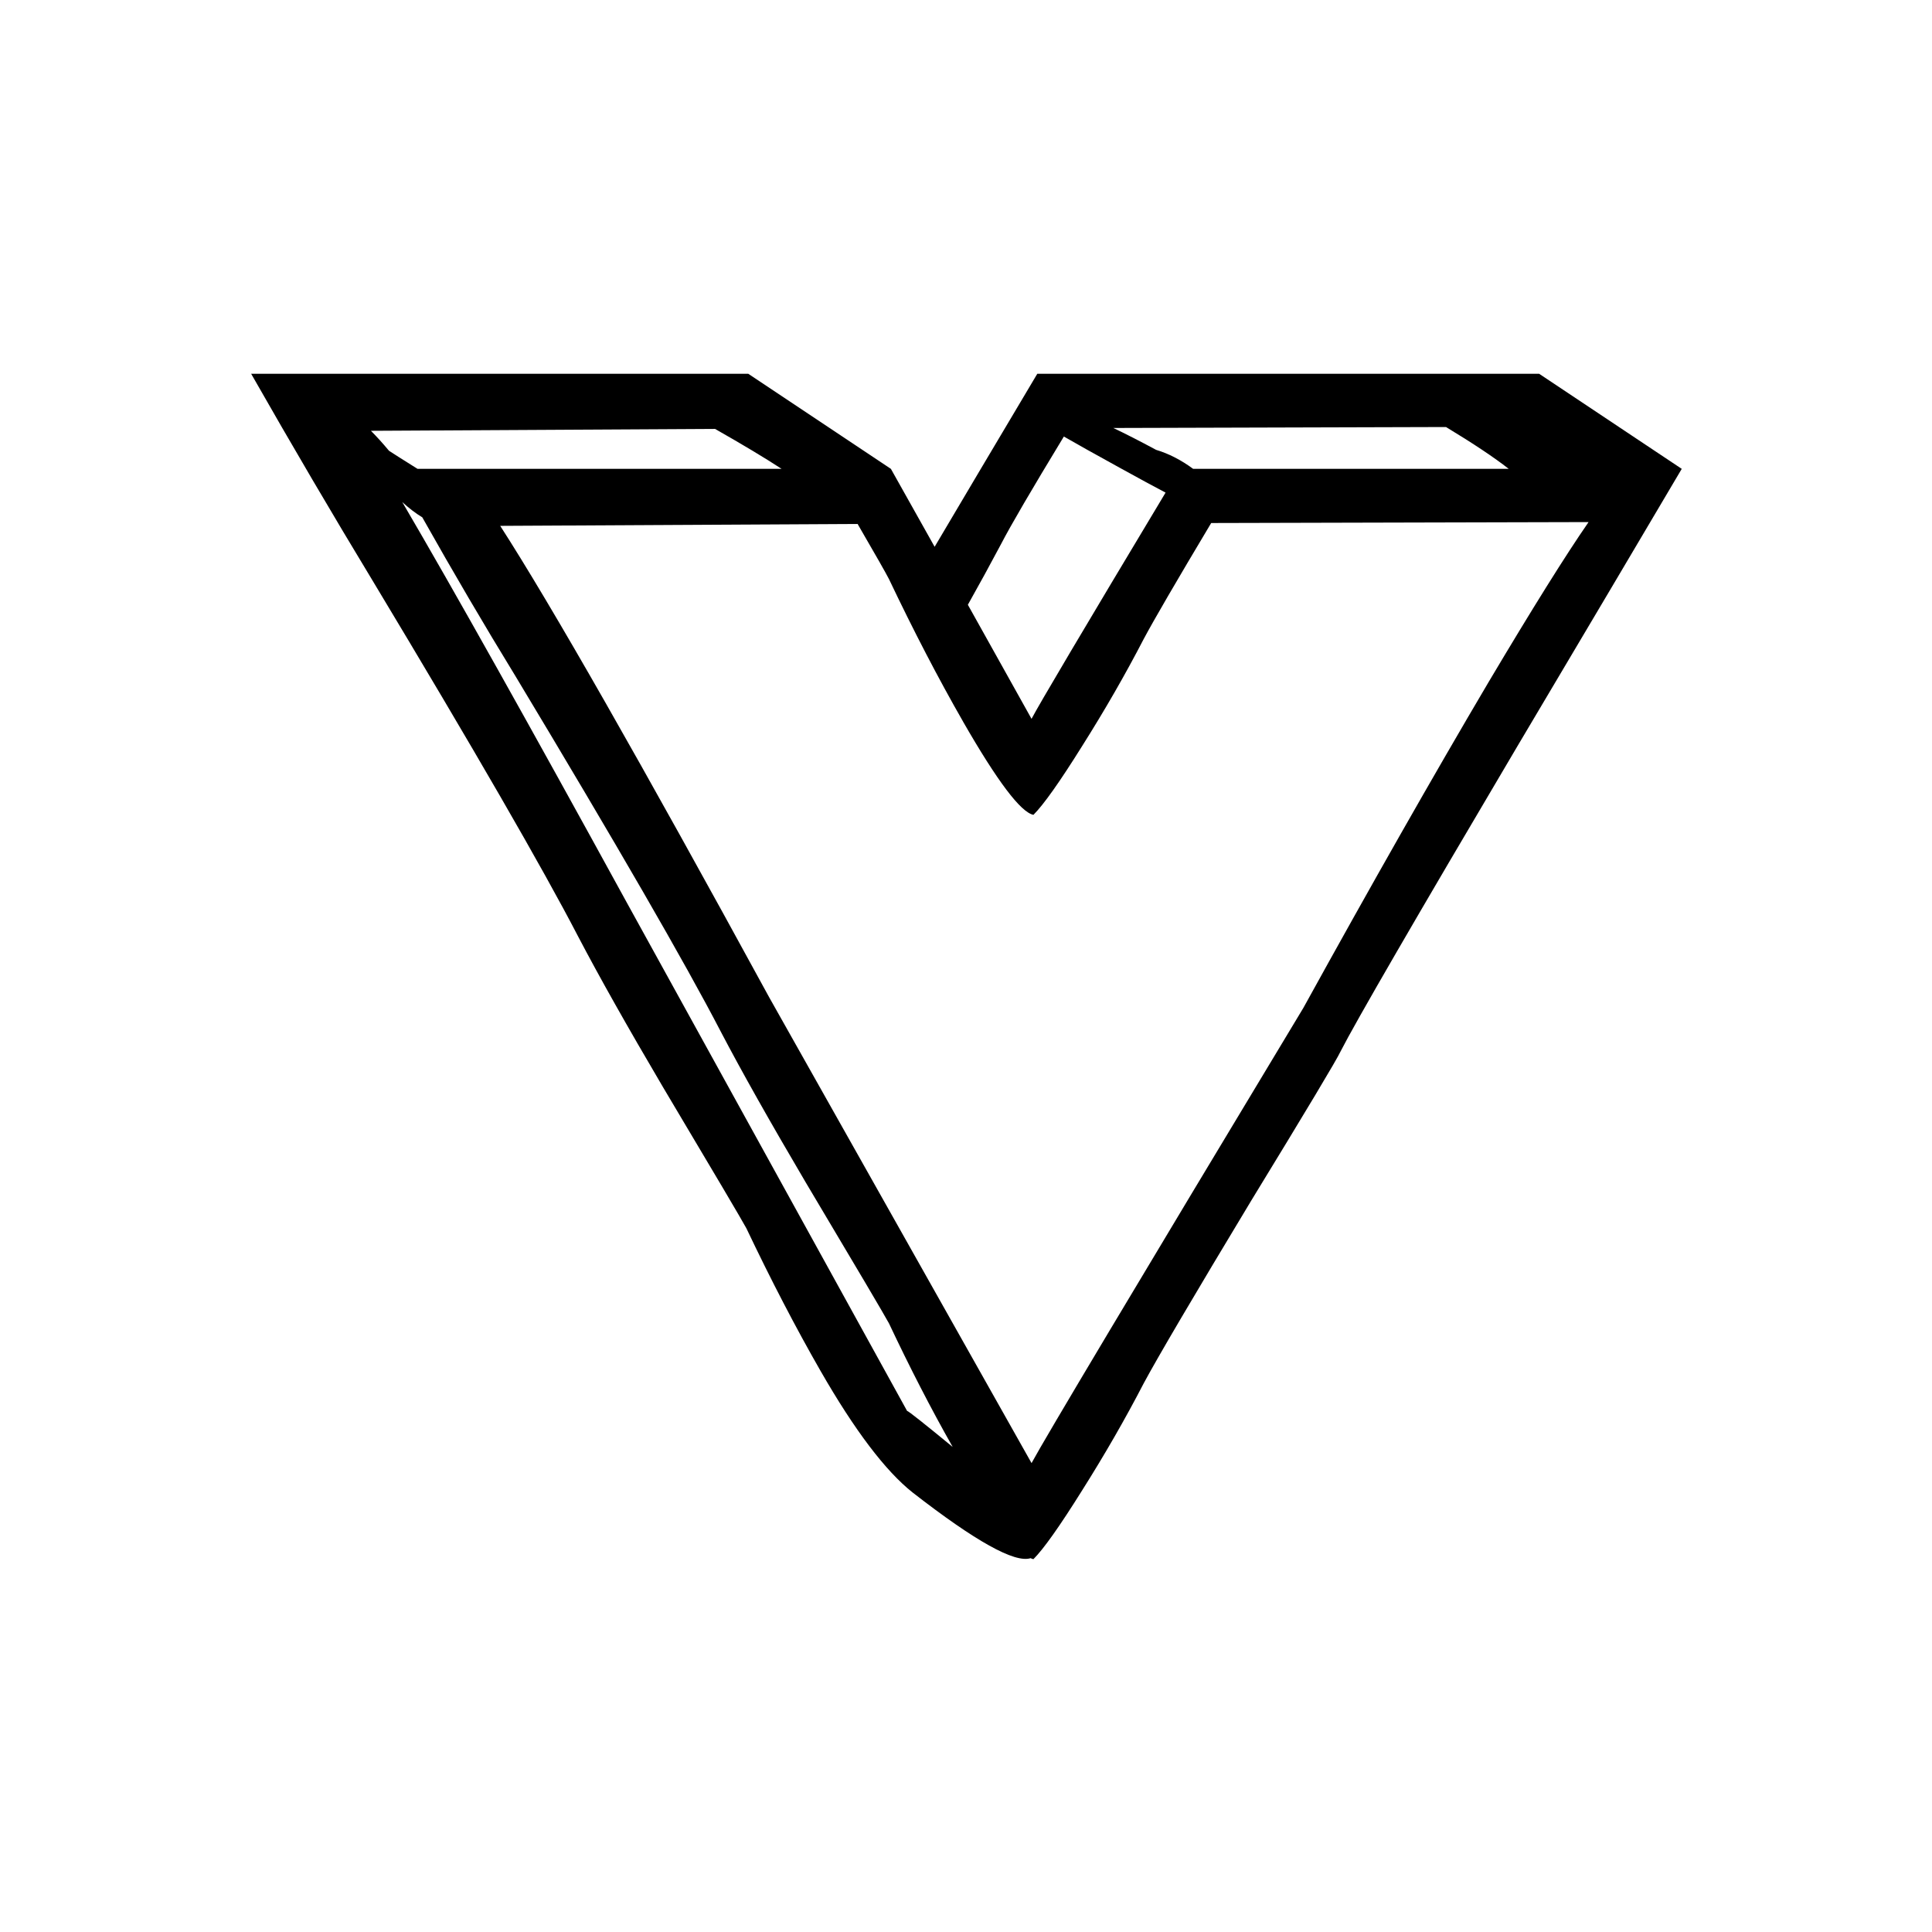 <?xml version="1.0" encoding="UTF-8"?>
<!-- Uploaded to: ICON Repo, www.iconrepo.com, Generator: ICON Repo Mixer Tools -->
<svg fill="#000000" width="800px" height="800px" version="1.1" viewBox="144 144 512 512" xmlns="http://www.w3.org/2000/svg">
 <path d="m551.9 243.06h-133.01c-11.586 19.48-20.656 34.762-27.203 45.848l-11.59-20.656-37.785-25.191h-131.75c10.914 19.145 21.664 37.449 32.242 54.914 26.871 44.672 45.008 76.074 54.414 94.215 5.539 10.578 13.016 23.844 22.418 39.801 13.602 22.836 20.992 35.348 22.168 37.531 6.551 13.773 13.098 26.367 19.648 37.785 9.07 15.789 17.215 26.535 24.434 32.246 16.625 12.93 27.039 18.723 31.238 17.379 0.336 0.168 0.586 0.254 0.754 0.254 2.688-2.688 6.969-8.734 12.848-18.137 6.047-9.574 11.504-19.062 16.375-28.465 3.695-6.887 13.184-23.008 28.465-48.367 14.777-24.184 22.672-37.367 23.68-39.547 4.031-7.894 19.648-34.848 46.852-80.863 18.645-31.402 33.168-55.922 43.582-73.555l-37.785-25.191m-24.688 14.105c7.223 4.367 12.762 8.062 16.625 11.086h-83.633c-3.191-2.352-6.465-4.031-9.824-5.039-4.367-2.352-8.145-4.281-11.336-5.793l88.168-0.254m-101.27 2.519c3.191 1.848 8.145 4.617 14.863 8.312 4.867 2.688 8.898 4.871 12.09 6.551-21.664 36.105-33.504 56.09-35.52 59.953l-16.875-30.23c3.019-5.371 5.961-10.746 8.816-16.121 2.519-4.871 8.059-14.359 16.625-28.465m-26.703 75.57c9.07 15.789 15.281 24.016 18.641 24.688 2.688-2.688 6.969-8.73 12.848-18.137 6.047-9.574 11.504-19.062 16.375-28.465 2.688-5.039 8.648-15.281 17.883-30.734l100.01-0.25c-6.047 8.73-14.863 22.84-26.449 42.32-14.777 25.023-31.152 53.824-49.121 86.402-44.504 73.891-68.52 114.11-72.047 120.66l-69.523-123.43c-34.094-62.473-57.855-104.12-71.289-124.95l94.715-0.504c4.871 8.395 7.641 13.266 8.312 14.609 6.551 13.77 13.098 26.367 19.648 37.785m-65.746-77.586c7.391 4.199 13.266 7.727 17.633 10.582h-96.48c-4.031-2.519-6.547-4.117-7.555-4.789-1.68-2.016-3.277-3.777-4.789-5.289l91.191-0.504m-77.586 23.426c8.227 14.613 16.457 28.637 24.684 42.07 26.871 44.672 45.008 76.074 54.414 94.211 5.543 10.582 13.016 23.848 22.418 39.801 13.605 22.84 20.992 35.352 22.168 37.535 5.543 11.754 11.168 22.672 16.879 32.746-7.559-6.211-11.59-9.402-12.094-9.57l-74.309-134.77c-25.863-47.191-45.68-82.539-59.453-106.05 1.848 1.68 3.613 3.023 5.293 4.027z"/>
</svg>